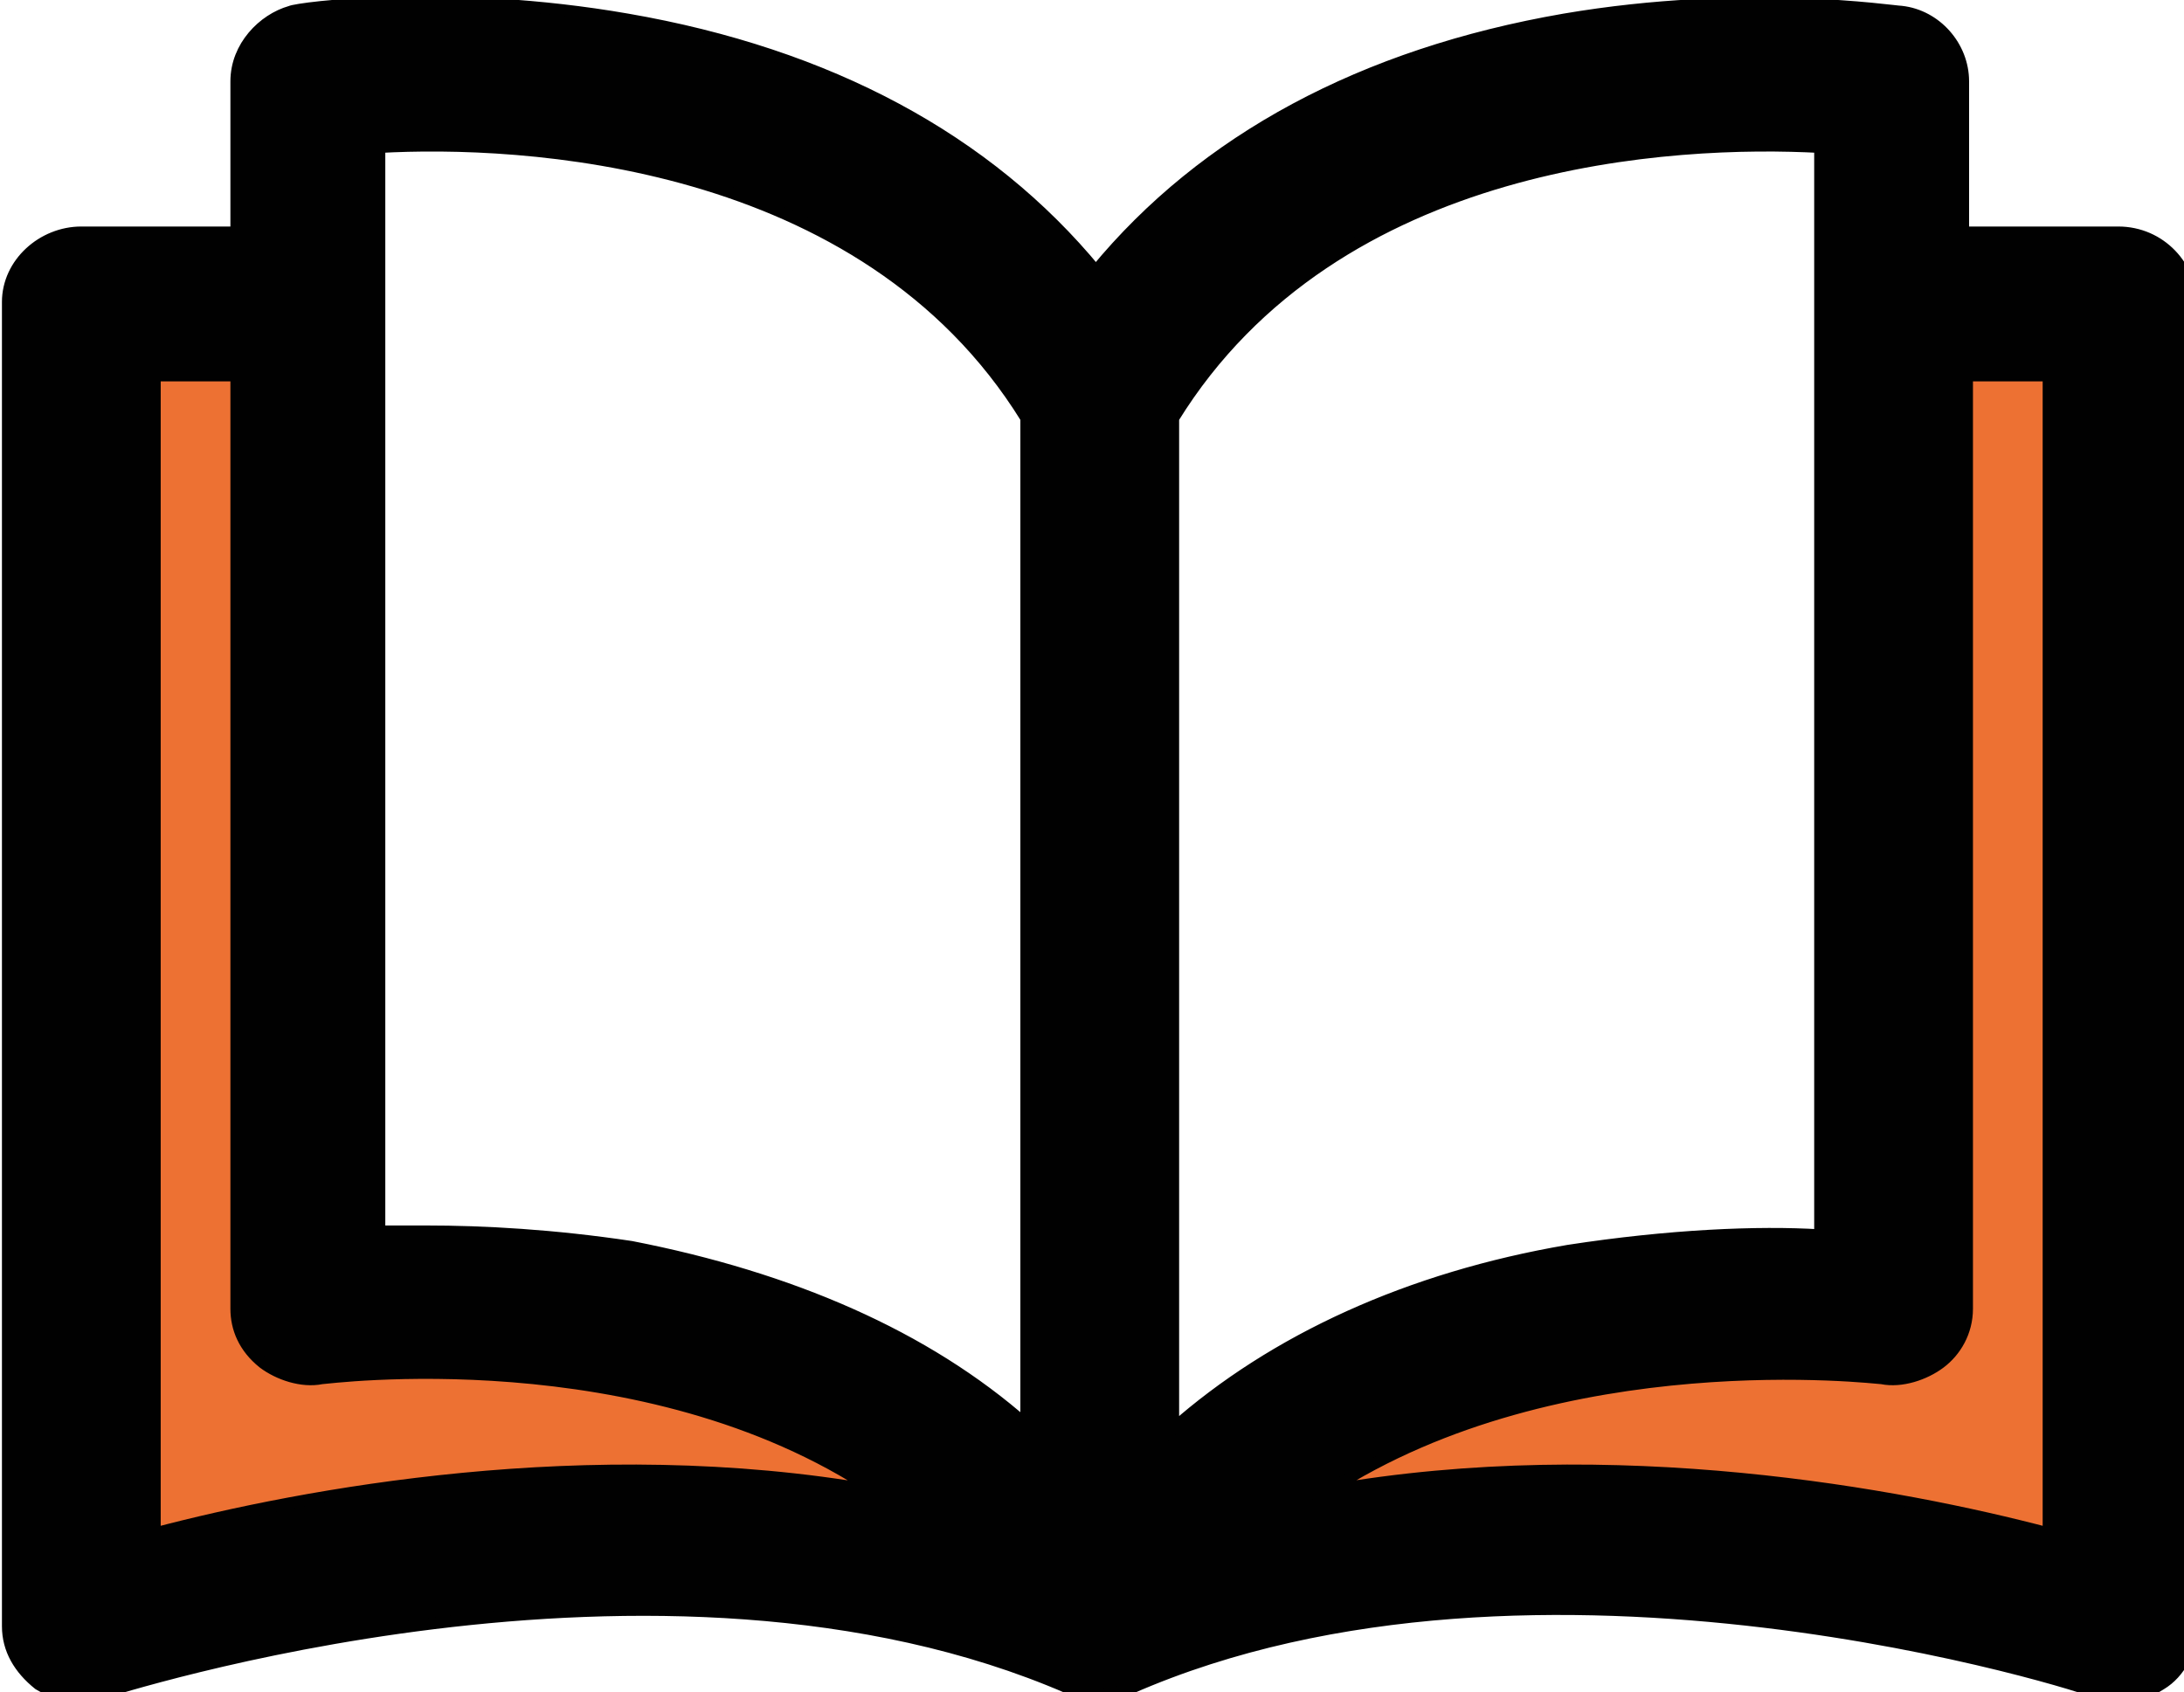 <?xml version="1.0" encoding="utf-8"?>
<!-- Generator: Adobe Illustrator 26.5.2, SVG Export Plug-In . SVG Version: 6.00 Build 0)  -->
<svg version="1.1" id="Layer_1" xmlns="http://www.w3.org/2000/svg" xmlns:xlink="http://www.w3.org/1999/xlink" x="0px" y="0px"
	 viewBox="0 0 56.4 43.7" style="enable-background:new 0 0 56.4 43.7;" xml:space="preserve">
<style type="text/css">
	.st0{fill:#ED7133;}
	.st1{fill:#010101;stroke:#010101;stroke-width:0.3;stroke-miterlimit:10;}
</style>
<g>
	<polygon class="st0" points="2.3,8.8 7.9,8.8 8.9,33.7 19.5,35.2 26.5,39.6 11,39.6 2.3,42.4 	"/>
	<polygon class="st0" points="55,8.8 49.5,8.8 48.5,33.7 37.9,35.2 30.8,39.6 46.4,39.6 55,42.4 	"/>
	<g>
		<g>
			<path class="st1" d="M54.7,6l-4,0V2.1c0-0.9-0.7-1.7-1.6-1.8c-0.2,0-4-0.6-8.7,0.2c-5.2,0.9-9.3,3.1-12.1,6.5
				c-2.8-3.4-6.9-5.6-12.1-6.5c-4.6-0.8-8.5-0.3-8.7-0.2C6.8,0.5,6.1,1.2,6.1,2.1V6h-4c-1,0-1.9,0.8-1.9,1.8V42
				c0,0.6,0.3,1.1,0.8,1.5c0.5,0.3,1.1,0.4,1.7,0.2c0.1,0,14.3-4.7,24.9-0.1c0.5,0.2,1.1,0.2,1.6,0c10.5-4.6,24.8,0,24.9,0.1
				c0.2,0.1,0.4,0.1,0.6,0.1c0.4,0,0.8-0.1,1.1-0.3c0.5-0.3,0.8-0.9,0.8-1.5V7.9C56.6,6.9,55.8,6,54.7,6z M4,39.6V9.7h2.1v24.1
				c0,0.5,0.2,1,0.7,1.4c0.4,0.3,1,0.5,1.5,0.4c0.1,0,8.3-1.1,14.3,2.9C15.2,37.2,7.8,38.6,4,39.6z M26.5,36.8
				c-2.6-2.3-6.1-3.8-10.2-4.6c-2-0.3-3.8-0.4-5.3-0.4c-0.4,0-0.8,0-1.2,0V3.8h0c3.6-0.2,12.5,0.2,16.7,7V36.8z M30.3,10.8
				c4.2-6.8,13-7.2,16.7-7v28.1c-1.6-0.1-3.9,0-6.5,0.4c-4.1,0.7-7.6,2.3-10.2,4.6L30.3,10.8L30.3,10.8z M34.3,38.5
				c6-3.9,14.2-2.9,14.3-2.9c0.5,0.1,1.1-0.1,1.5-0.4c0.4-0.3,0.7-0.8,0.7-1.4V9.7h2.1v29.9C49.1,38.6,41.7,37.2,34.3,38.5z"/>
		</g>
	</g>
</g>
</svg>
